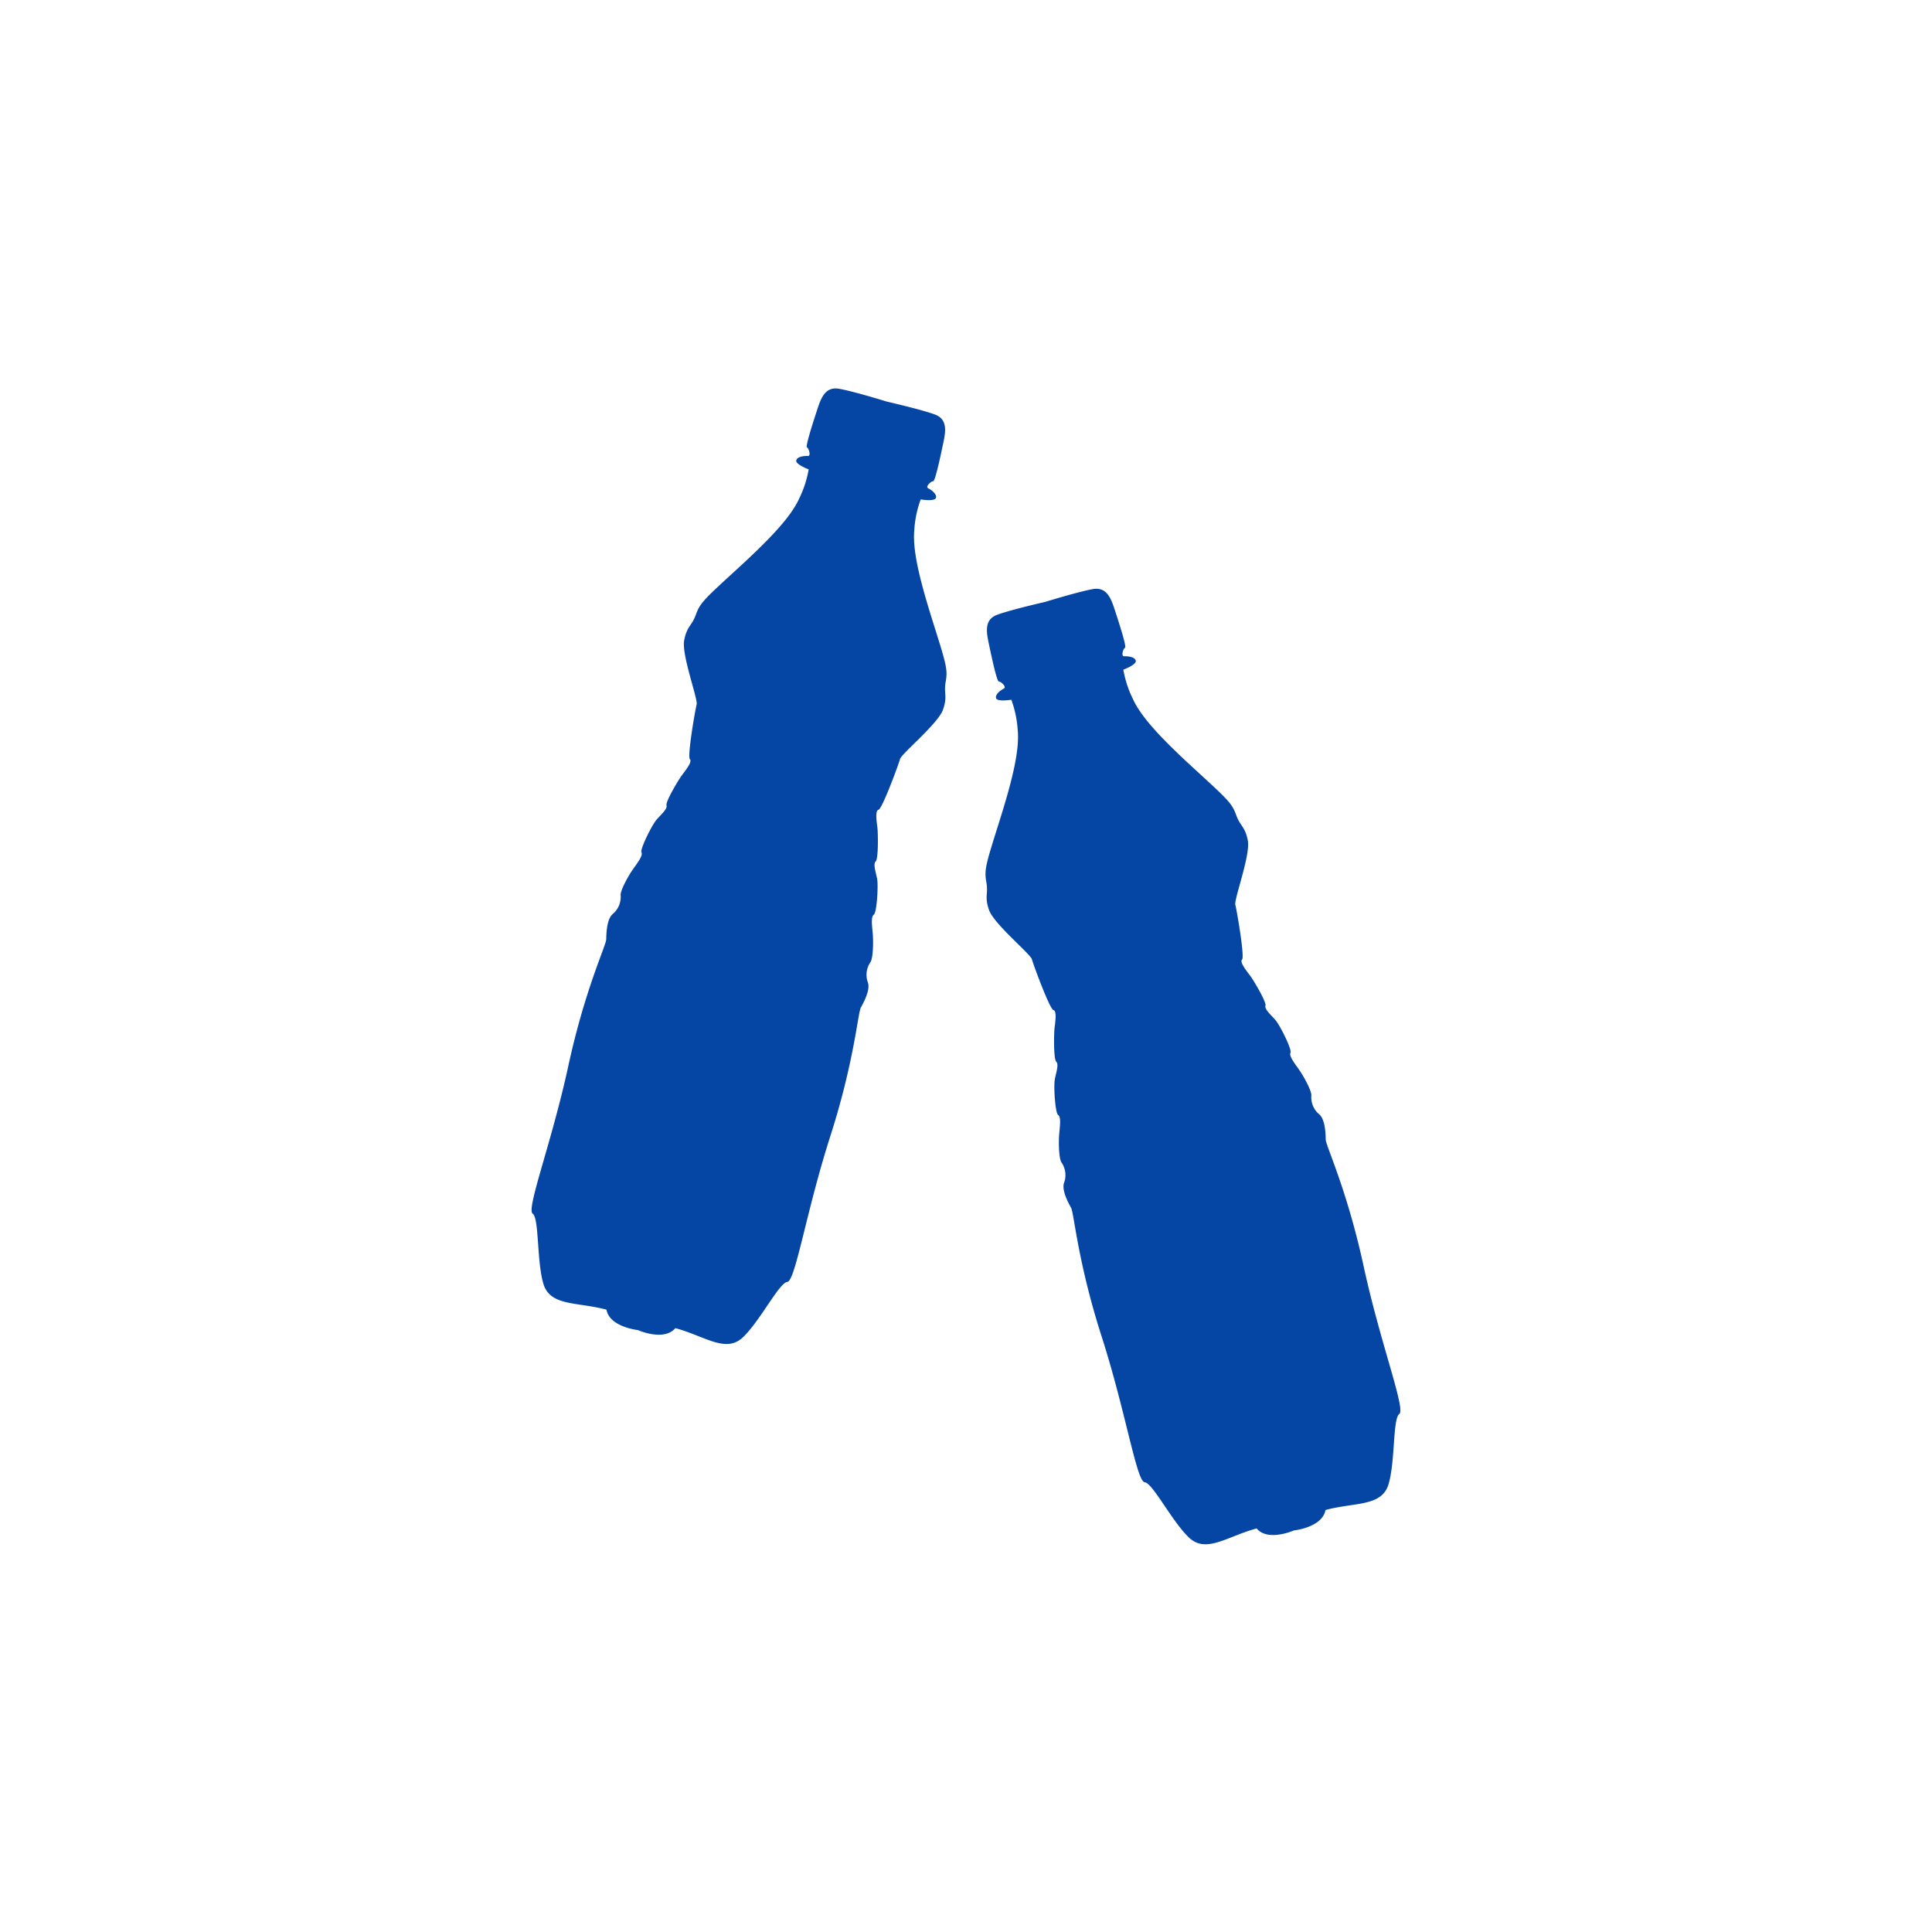 <svg xmlns="http://www.w3.org/2000/svg" width="270" height="270" viewBox="0 0 270 270">
  <g id="icon-step1" transform="translate(-7831 -3165)">
    <rect id="Rectangle_381" data-name="Rectangle 381" width="270" height="270" transform="translate(7831 3165)" fill="rgba(255,255,255,0)"/>
    <path id="Union_5" data-name="Union 5" d="M19.086,134.422c-.626.085-4.019.441-4.984-1.619-4.258,0-7.717,1.6-9.447-1.2s-2.927-8.687-3.991-9.088,0-10.257-.533-21.216.74-17.641.533-18.483-.678-2.808,0-3.7a3.107,3.107,0,0,0,.352-2.761c-.233-.608.326-2.9.745-4.024s.838-2.153.512-2.527.419-4.024.839-4.913,1.118-1.872.839-2.34.7-3.884.978-4.586.978-2.246.512-2.48S4.37,48.654,4.37,47.859.5,41.683.364,39.624s.512-2.153.652-3.884.606-2.433,3.913-7.627,5.357-8.937,5.823-11.745a15.079,15.079,0,0,0,.233-4.305s-1.957-.187-2-.749.932-.936,1.4-1.029-.14-1.076-.419-1.123-.093-3.65,0-5.288S10.1.271,12.15.083c1.878-.172,6.223-.029,6.936,0,.713-.025,5.058-.168,6.936,0,2.05.187,2.1,2.152,2.189,3.79s.28,5.241,0,5.288-.885,1.029-.419,1.123,1.444.468,1.4,1.029-2,.749-2,.749a15.073,15.073,0,0,0,.233,4.305c.466,2.807,2.516,6.551,5.823,11.745s3.773,5.9,3.913,7.627.792,1.825.652,3.884S33.8,47.064,33.8,47.859s-.606,7.394-1.072,7.628.233,1.778.512,2.48,1.258,4.118.978,4.586.419,1.451.839,2.34,1.165,4.539.839,4.913.093,1.4.512,2.527.978,3.416.745,4.024a3.107,3.107,0,0,0,.352,2.761c.678.889.207,2.854,0,3.7s1.066,7.524.533,18.483.531,20.815-.533,21.216-2.262,6.281-3.991,9.088-5.189,1.2-9.447,1.2c-.67,1.431-2.512,1.7-3.784,1.7a9.254,9.254,0,0,1-1.2-.083Z" transform="translate(7936.528 3216.102) rotate(15.009)" fill="#0546a5"/>
    <path id="Union_6" data-name="Union 6" d="M19.086,134.422c-.626.085-4.019.441-4.984-1.619-4.258,0-7.717,1.6-9.447-1.2s-2.927-8.687-3.991-9.088,0-10.257-.533-21.216.74-17.641.533-18.483-.678-2.808,0-3.7a3.107,3.107,0,0,0,.352-2.761c-.233-.608.326-2.9.745-4.024s.838-2.153.512-2.527.419-4.024.839-4.913,1.118-1.872.839-2.34.7-3.884.978-4.586.978-2.246.512-2.48S4.37,48.654,4.37,47.859.5,41.683.364,39.624s.512-2.153.652-3.884.606-2.433,3.913-7.627,5.357-8.937,5.823-11.745a15.079,15.079,0,0,0,.233-4.305s-1.957-.187-2-.749.932-.936,1.4-1.029-.14-1.076-.419-1.123-.093-3.65,0-5.288S10.1.271,12.15.083c1.878-.172,6.223-.029,6.936,0,.713-.025,5.058-.168,6.936,0,2.05.187,2.1,2.152,2.189,3.79s.28,5.241,0,5.288-.885,1.029-.419,1.123,1.444.468,1.4,1.029-2,.749-2,.749a15.073,15.073,0,0,0,.233,4.305c.466,2.807,2.516,6.551,5.823,11.745s3.773,5.9,3.913,7.627.792,1.825.652,3.884S33.8,47.064,33.8,47.859s-.606,7.394-1.072,7.628.233,1.778.512,2.48,1.258,4.118.978,4.586.419,1.451.839,2.34,1.165,4.539.839,4.913.093,1.4.512,2.527.978,3.416.745,4.024a3.107,3.107,0,0,0,.352,2.761c.678.889.207,2.854,0,3.7s1.066,7.524.533,18.483.531,20.815-.533,21.216-2.262,6.281-3.991,9.088-5.189,1.2-9.447,1.2c-.67,1.431-2.512,1.7-3.784,1.7a9.254,9.254,0,0,1-1.2-.083Z" transform="translate(7958.6 3253.982) rotate(-15.009)" fill="#0546a5"/>
  </g>
</svg>
